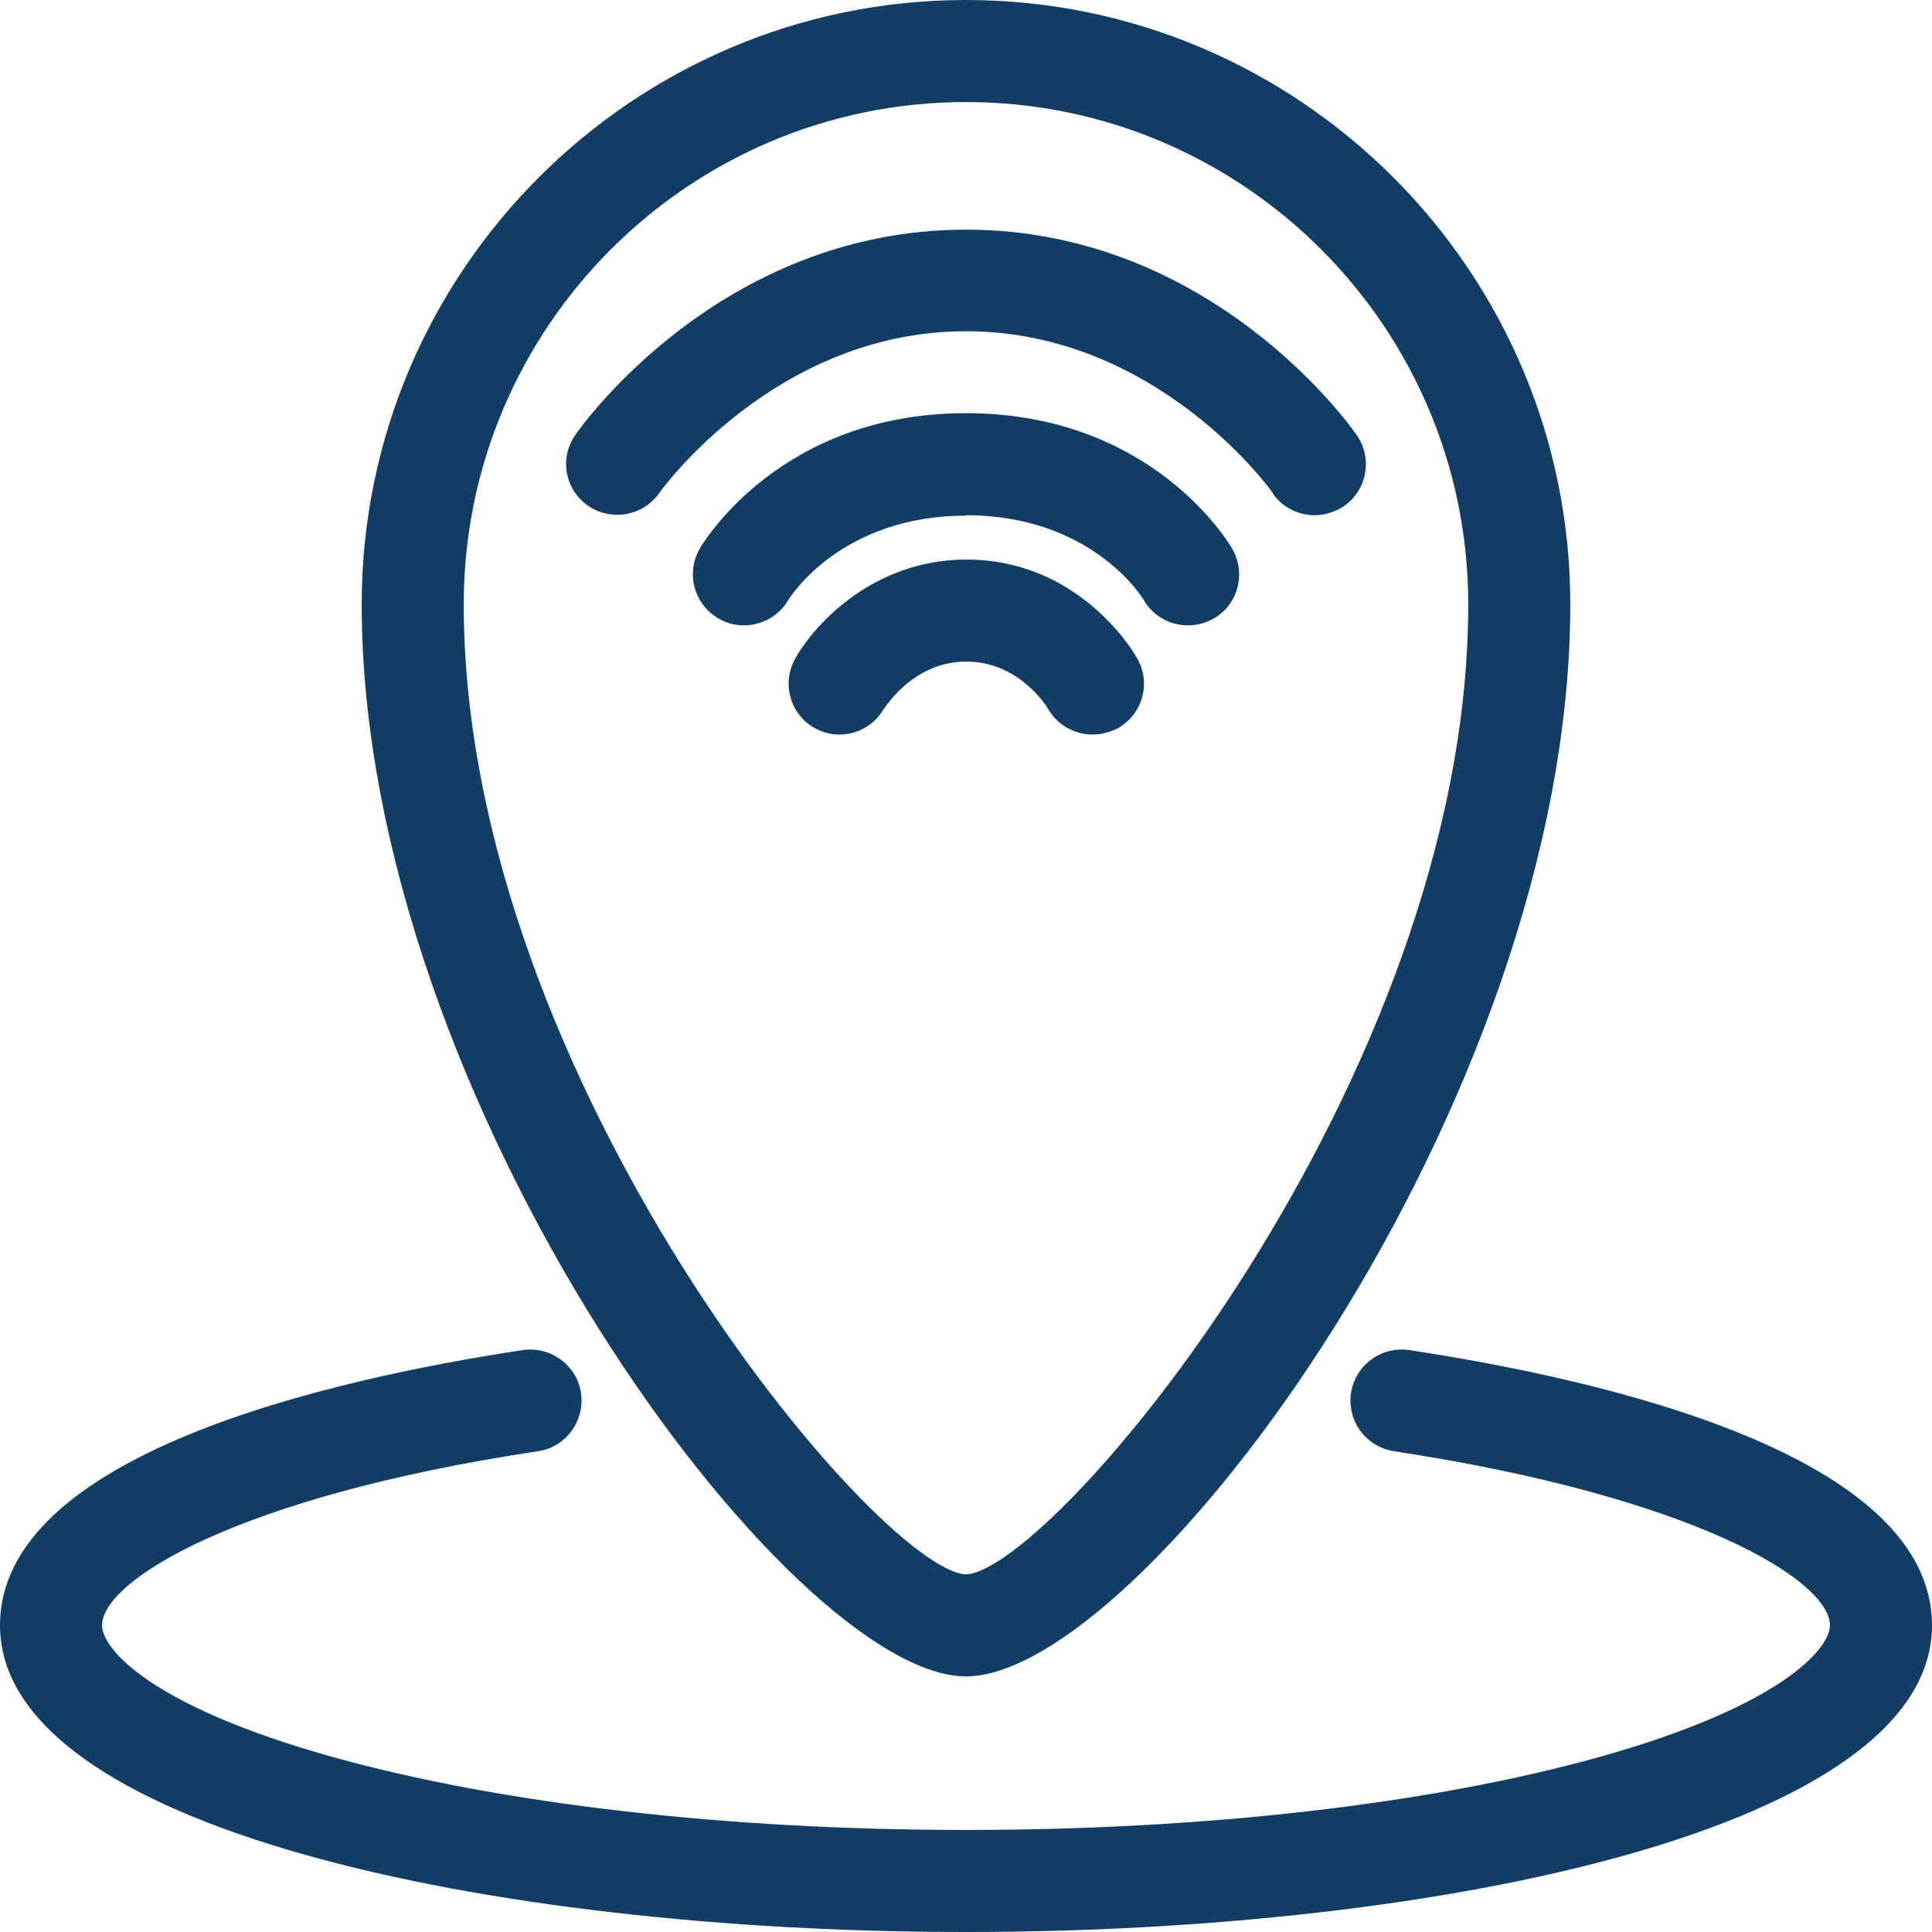 <?xml version="1.0" encoding="UTF-8"?><svg id="Layer_1" xmlns="http://www.w3.org/2000/svg" viewBox="0 0 43.16 43.16"><defs><style>.cls-1{fill:#123e66;}</style></defs><path class="cls-1" d="M28.43,11.02c.22.32.58.49.94.49.22,0,.45-.07.65-.2.52-.36.65-1.07.29-1.59-.13-.19-3.24-4.59-8.73-4.59s-8.6,4.4-8.73,4.59c-.36.52-.23,1.22.29,1.58.2.14.43.2.65.2.36,0,.72-.17.94-.49.03-.04,2.58-3.61,6.85-3.61s6.83,3.57,6.85,3.61Z"/><path class="cls-1" d="M21.58,11.51c2.79,0,3.93,1.82,3.97,1.89.21.37.59.57.99.57.19,0,.39-.05.57-.15.55-.31.73-1.01.42-1.56-.07-.12-1.79-3.03-5.95-3.03s-5.88,2.91-5.95,3.03c-.31.54-.13,1.23.41,1.55.18.11.38.16.58.16.39,0,.77-.2.98-.55.05-.08,1.18-1.9,3.98-1.9Z"/><path class="cls-1" d="M19.74,15.85s.64-1.07,1.84-1.07c.32,0,.62.07.9.21,0,0,0,0,0,0,.61.3.93.84.93.84.21.37.6.58,1,.58.19,0,.38-.05.56-.14.55-.31.75-1,.44-1.55-.06-.12-.67-1.15-1.9-1.77,0,0,0,0,0,0-.6-.3-1.25-.45-1.92-.45-2.04,0-3.37,1.4-3.83,2.22-.3.55-.11,1.23.43,1.54.18.1.37.15.56.15.39,0,.78-.2.99-.57Z"/><path class="cls-1" d="M31.48,30.16c-.62-.09-1.2.33-1.3.96-.09.62.33,1.2.96,1.3,6.72,1.02,9.74,2.89,9.74,3.89,0,.52-1.08,1.8-5.15,2.94-3.76,1.05-8.79,1.63-14.15,1.63s-10.38-.58-14.15-1.63c-4.08-1.14-5.15-2.42-5.15-2.94,0-1,3.02-2.88,9.74-3.89.62-.09,1.05-.68.96-1.3-.09-.62-.68-1.05-1.3-.96-4.36.66-11.68,2.34-11.68,6.15,0,4.5,10.86,6.85,21.58,6.85s21.58-2.35,21.58-6.85c0-3.81-7.32-5.49-11.68-6.15Z"/><path class="cls-1" d="M21.58,37.45c3.92,0,13.5-12.78,13.5-23.95,0-7.45-6.06-13.5-13.5-13.5s-13.5,6.06-13.5,13.5c0,11.17,9.59,23.95,13.5,23.95ZM21.58,2.28c6.19,0,11.22,5.03,11.22,11.22,0,10.61-9.27,21.59-11.22,21.67-1.95-.08-11.22-11.05-11.22-21.67,0-6.19,5.03-11.22,11.22-11.22Z"/></svg>
